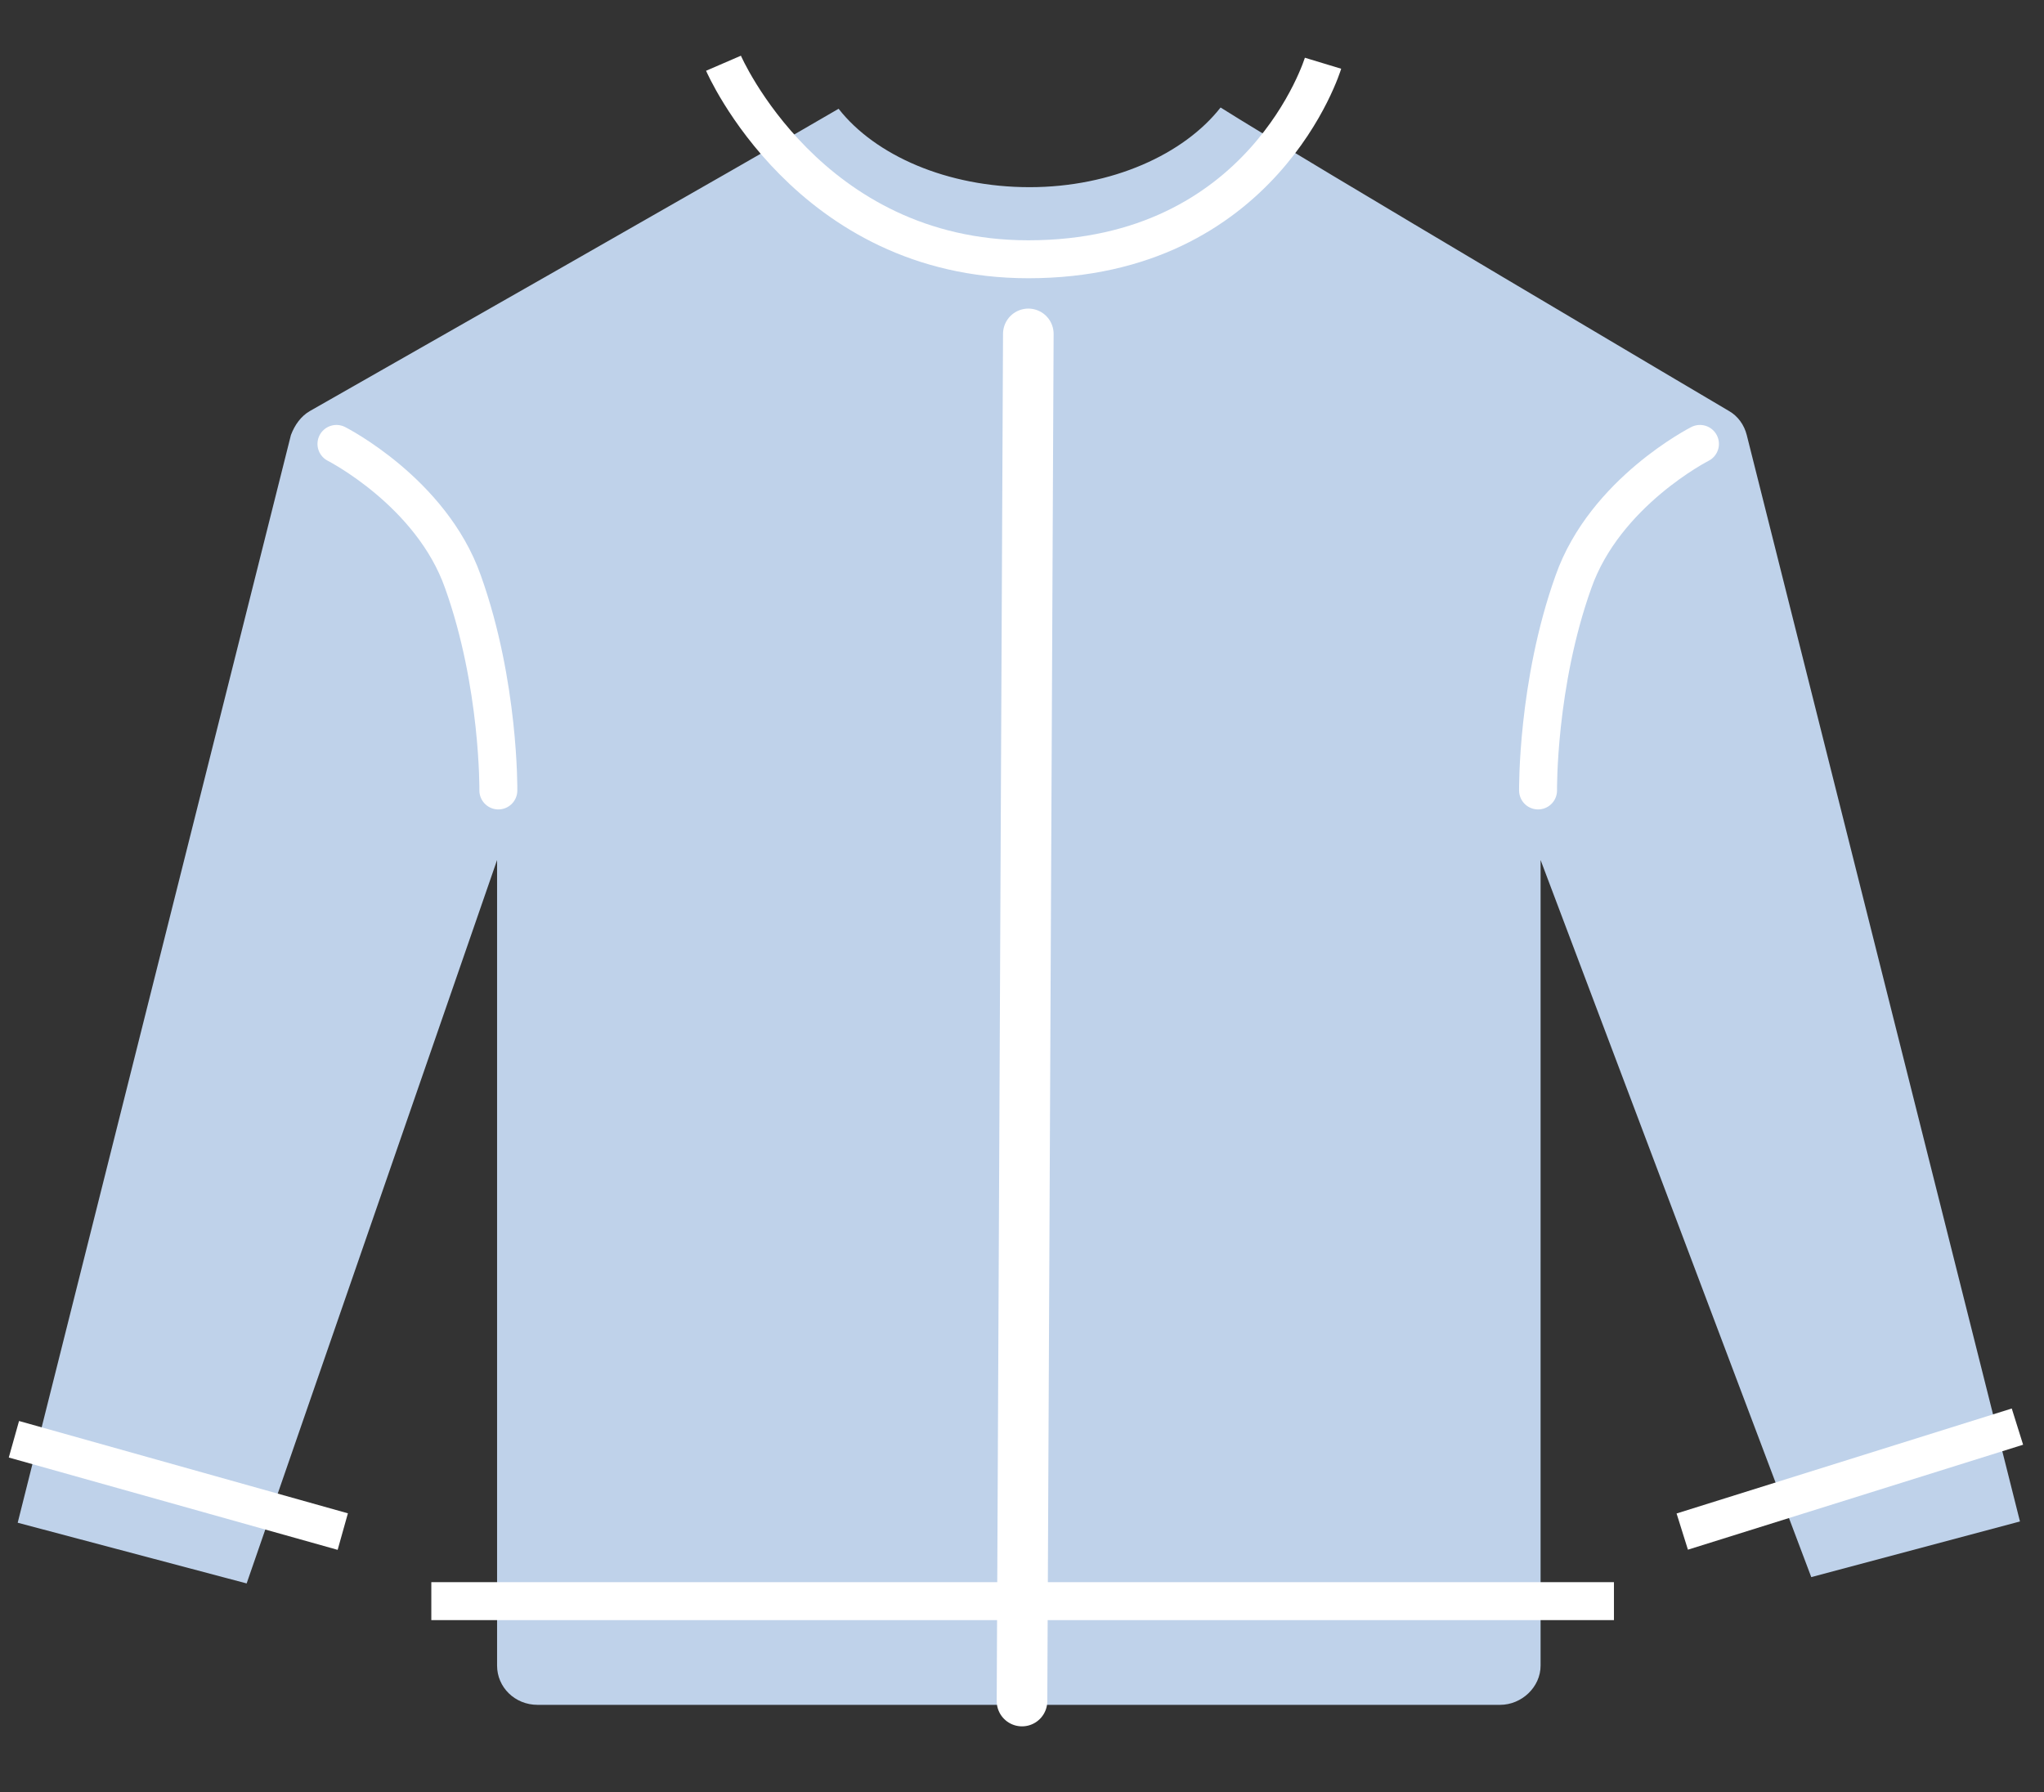 <?xml version="1.0" encoding="utf-8"?>
<!-- Generator: Adobe Illustrator 20.1.0, SVG Export Plug-In . SVG Version: 6.00 Build 0)  -->
<svg version="1.1" id="Layer_1" xmlns="http://www.w3.org/2000/svg" xmlns:xlink="http://www.w3.org/1999/xlink" x="0px" y="0px"
	 viewBox="0 0 161.6 141.7" style="enable-background:new 0 0 161.6 141.7;" xml:space="preserve">
<rect x="0" y="0" width="161.6" height="141.7" fill="#333333" stroke="none"/>
<style type="text/css">
	.st0{fill:#BFD2EA;}
	.st1{fill:none;stroke:#FFFFFF;stroke-width:4;stroke-linecap:round;stroke-linejoin:round;stroke-miterlimit:10;}
	.st2{fill:none;stroke:#FFFFFF;stroke-width:3;stroke-linecap:round;stroke-miterlimit:10;}
	.st3{fill:none;stroke:#FFFFFF;stroke-width:3;stroke-miterlimit:10;}
</style>
<g>
	<path class="st0" d="M138.1,34.4c-0.2-0.8-0.7-1.5-1.4-1.9c0,0-34.2-20.2-40.2-24c-2.9,3.7-8.6,6.3-15.1,6.3
		c-6.5,0-12.2-2.5-15.1-6.2c-5.6,3.3-41.8,23.9-41.8,23.9c-0.7,0.4-1.2,1.1-1.5,1.9l-21.6,86l18.1,4.8l19.8-57.2v63.7
		c0,1.7,1.4,3.1,3.2,3.1h76.1c1.7,0,3.2-1.4,3.2-3.1V68l21.4,56.7l16.5-4.4L138.1,34.4z"/>
</g>
<line class="st1" x1="81.3" y1="26.4" x2="80.8" y2="134.5"/>
<path class="st2" d="M26.6,35.1c0,0,7.5,3.8,10,10.9c2.9,8.1,2.8,16.5,2.8,16.5"/>
<path class="st2" d="M134.4,35.1c0,0-7.5,3.8-10,10.9c-2.9,8.1-2.8,16.5-2.8,16.5"/>
<path class="st2" d="M80.8,25.1"/>
<path class="st2" d="M82.1,25.2"/>
<line class="st3" x1="34.1" y1="126.6" x2="127.6" y2="126.6"/>
<line class="st3" x1="1.1" y1="113.8" x2="27.1" y2="121.1"/>
<line class="st3" x1="133" y1="121.1" x2="159.5" y2="112.8"/>
<path class="st3" d="M57.2,5c0,0,6.7,15.5,24.1,15.5C99.9,20.5,104.6,5,104.6,5"/>
</svg>
